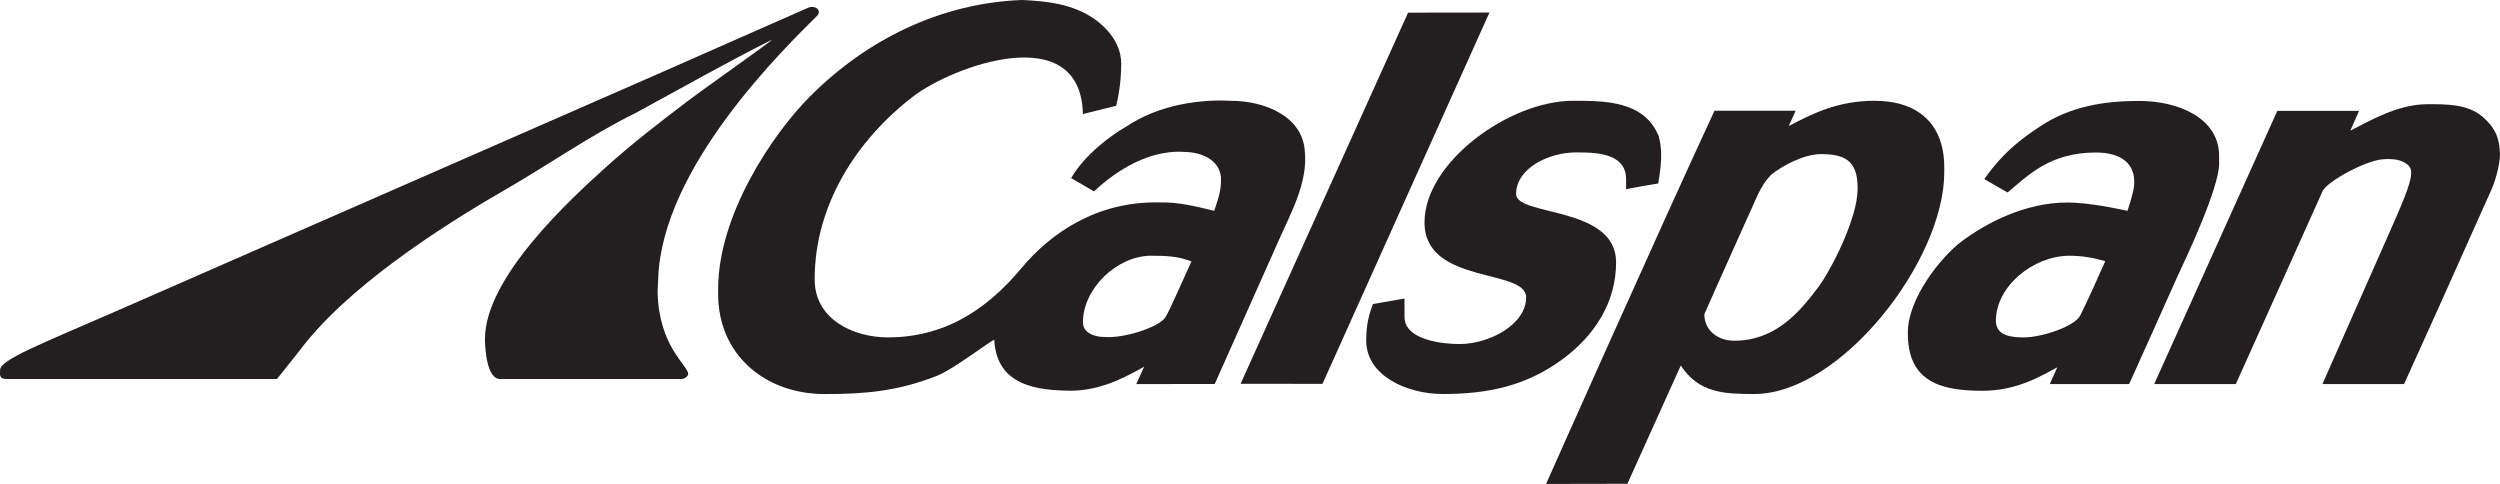 <?xml version="1.0" encoding="UTF-8"?>
<svg id="Layer_2" data-name="Layer 2" xmlns="http://www.w3.org/2000/svg" viewBox="0 0 495.87 96">
  <defs>
    <style>
      .cls-1 {
        fill: #231f20;
        fill-rule: evenodd;
      }
    </style>
  </defs>
  <g id="Layer_1-2" data-name="Layer 1">
    <g>
      <path class="cls-1" d="M.02,73.35c0,.88-.32,1.82,1.32,1.83H54.9c.39-.41,1.58-1.95,4.41-5.49,9.2-12.41,27.55-24.37,40.73-31.96,8.57-4.93,17.02-10.88,26-15.31,8.91-4.82,17.94-9.96,27.13-14.57-.3,.42-14.83,10.68-16.87,12.27-5.43,4.12-11.08,8.49-16.08,13-7.14,6.44-24.03,21.93-24.03,34.12,0,1.96,.39,7.93,2.97,7.93h36.02c.64,0,1.32-.59,1.32-.99-.01-1.7-5.82-5.4-6.07-16.24l.12-2.6c.66-22.14,25.09-45.82,31.51-52.19,1.02-1.06-.34-2.2-1.77-1.61-1.64,.69-24.42,10.77-27.38,12.07C96.76,29.44,25.85,60.49,23.13,61.68,8.12,68.22,.09,71.34,.02,73.35H.02Z"/>
      <polygon class="cls-1" points="246.07 76.12 262.31 76.14 295.43 2.49 279.29 2.51 246.07 76.12 246.07 76.12"/>
      <path class="cls-1" d="M495.87,30.61c-.1-2.6-.5-4.97-3.58-7.55-2.95-2.47-7.23-2.39-10.82-2.39-5.84,0-11.33,3.24-15.29,5.25l1.73-3.93h-16.21c-.36,.8-23.25,51.6-24.42,54.19h16.19c.31-.67,16.6-36.86,17.22-38.29,.92-1.91,8.73-6.22,12.19-6.31l.86-.04,.79,.04c1.59,.05,3.68,.96,3.71,2.41v.5c-.04,1.93-1.86,6.1-4.11,11.2-5.24,11.87-12.94,29.3-13.48,30.49h16.19c1.05-2.24,11.61-25.69,16.89-37.58,1.09-2.22,2.08-5.51,2.14-7.99h0Z"/>
      <path class="cls-1" d="M395.88,63.62c0-6.83,7.44-12.89,14.54-12.89,2.56,0,4.66,.36,7.15,1.07-.75,1.75-3.84,8.6-4.93,10.73-1.07,2.22-7.71,4.39-11.14,4.39-2.24,0-5.62-.16-5.62-3.3h0Zm-2.31-28.1l4.63,2.66c4.02-3.34,8.34-7.93,17.51-7.93,4.51,0,8.02,1.84,7.58,6.61-.13,1.3-.89,3.68-1.31,4.96-2.47-.52-7.8-1.65-11.9-1.65-8.41,0-16.09,4.04-21.02,7.73-4.05,3.05-10.66,11.29-10.64,18.04-.1,9.97,6.8,11.57,14.81,11.57,7.04,0,11.88-3.12,14.83-4.65l-1.49,3.32h15.74c1.38-3.04,7.66-17,9.54-21.25,1.99-4.25,8.18-17.38,8.31-22.36v-1.65c0-7.48-8.05-10.9-15.86-10.9-6.98,0-13.73,1.08-19.69,5.09-2.5,1.68-6.86,4.43-11.04,10.43h0Z"/>
      <path class="cls-1" d="M228.35,50.73c2.96,0,5.14,.05,7.97,1.11-.49,1.01-4.47,10.13-5.17,11.11-1.34,2.02-8.39,4.21-12.02,3.89-1.8,.02-4.31-.66-4.33-2.9,0-6.74,6.78-13.22,13.55-13.22h0ZM202.58,0c-16.01,.65-30.6,7.8-41.88,19.09-7.5,7.5-18.26,23.55-18.26,38.25v.99c0,11.99,9.26,19.83,21.15,19.83,8.09,0,14.45-.57,22.19-3.59,3.43-1.36,10.6-6.94,11.43-7.17,.45,9.2,8.69,10.04,15.28,10.1,6.74-.05,12.17-3.59,14.45-4.76l-1.57,3.44,15.57-.02c.95-2.14,10.78-24.21,12.21-27.39,2.7-6.23,6.34-12.35,5.65-18.89-.51-6.86-8.03-9.89-14.6-9.88-5.86-.34-14.22,.64-20.93,5.18-2.56,1.44-8.04,5.35-10.81,10.14l4.53,2.65c2.76-2.62,9.78-8.37,17.87-7.84,3.46,.04,6.99,1.53,7.32,5.06,.1,2.83-.69,4.49-1.33,6.62-3.62-.85-7.14-1.77-10.86-1.66-12.38-.28-21.57,6.07-27.34,12.98-5.79,6.94-14.05,13.79-26.52,13.79-6.8,0-14.59-3.54-14.54-11.57,0-14.55,8.2-27.55,19.59-36.26,7.79-5.96,33.19-15.38,33.61,3.53l6.61-1.64c.7-2.98,.99-5.55,.99-8.59-.12-4.17-3.2-7.14-5.28-8.6-4.3-3.02-9.49-3.58-14.55-3.8h0Z"/>
      <path class="cls-1" d="M282.55,44.12c0,12.39,20.16,9.06,20.16,14.87,0,5.34-7.25,9.25-13.22,9.25-3.06,0-10.81-.69-10.9-5.29l-.02-3.74-6.26,1.1c-.65,1.75-1.32,3.87-1.32,6.94v.33c0,6.86,7.93,10.57,15.2,10.57,8.81,0,16.49-1.54,23.79-6.94,6.33-4.67,10.57-11.27,10.57-19.17,0-11.26-19.83-9.09-19.83-13.55,0-5.13,6.47-8.26,11.9-8.26,3.68,0,9.91,.03,9.91,5.29v2c1.71-.34,4.88-.9,6.39-1.13,.51-3.2,.93-6.22,.1-9.34-2.85-7.09-10.75-7.06-17.06-7.06-12.53,0-29.41,12.18-29.41,24.12h0Z"/>
      <path class="cls-1" d="M338.06,62.29c0-.08,7.75-17.32,8.47-18.95,1.53-3.1,2.55-6.68,5.01-8.87,1.99-1.56,6.24-3.9,9.64-3.9,4.56,0,7.27,1.18,7.27,6.61v.33c0,5.77-5.25,16.08-7.87,19.55-3.6,4.77-8.39,10.52-16.58,10.52-3.3,0-5.95-2.04-5.95-5.29h0Zm16.74-37.29l1.37-3.04h-16.1c-11.39,24.53-32.57,72.15-33.41,74.03l16.13-.03,10.59-23.46c3.62,5.52,8.74,5.65,14.59,5.65,17.11,0,37.67-26.41,37.67-43.95v-.99c0-8.68-5.23-13.22-13.88-13.22-7.2,.02-12.23,2.51-16.96,5.01h0Z"/>
    </g>
  </g>
</svg>